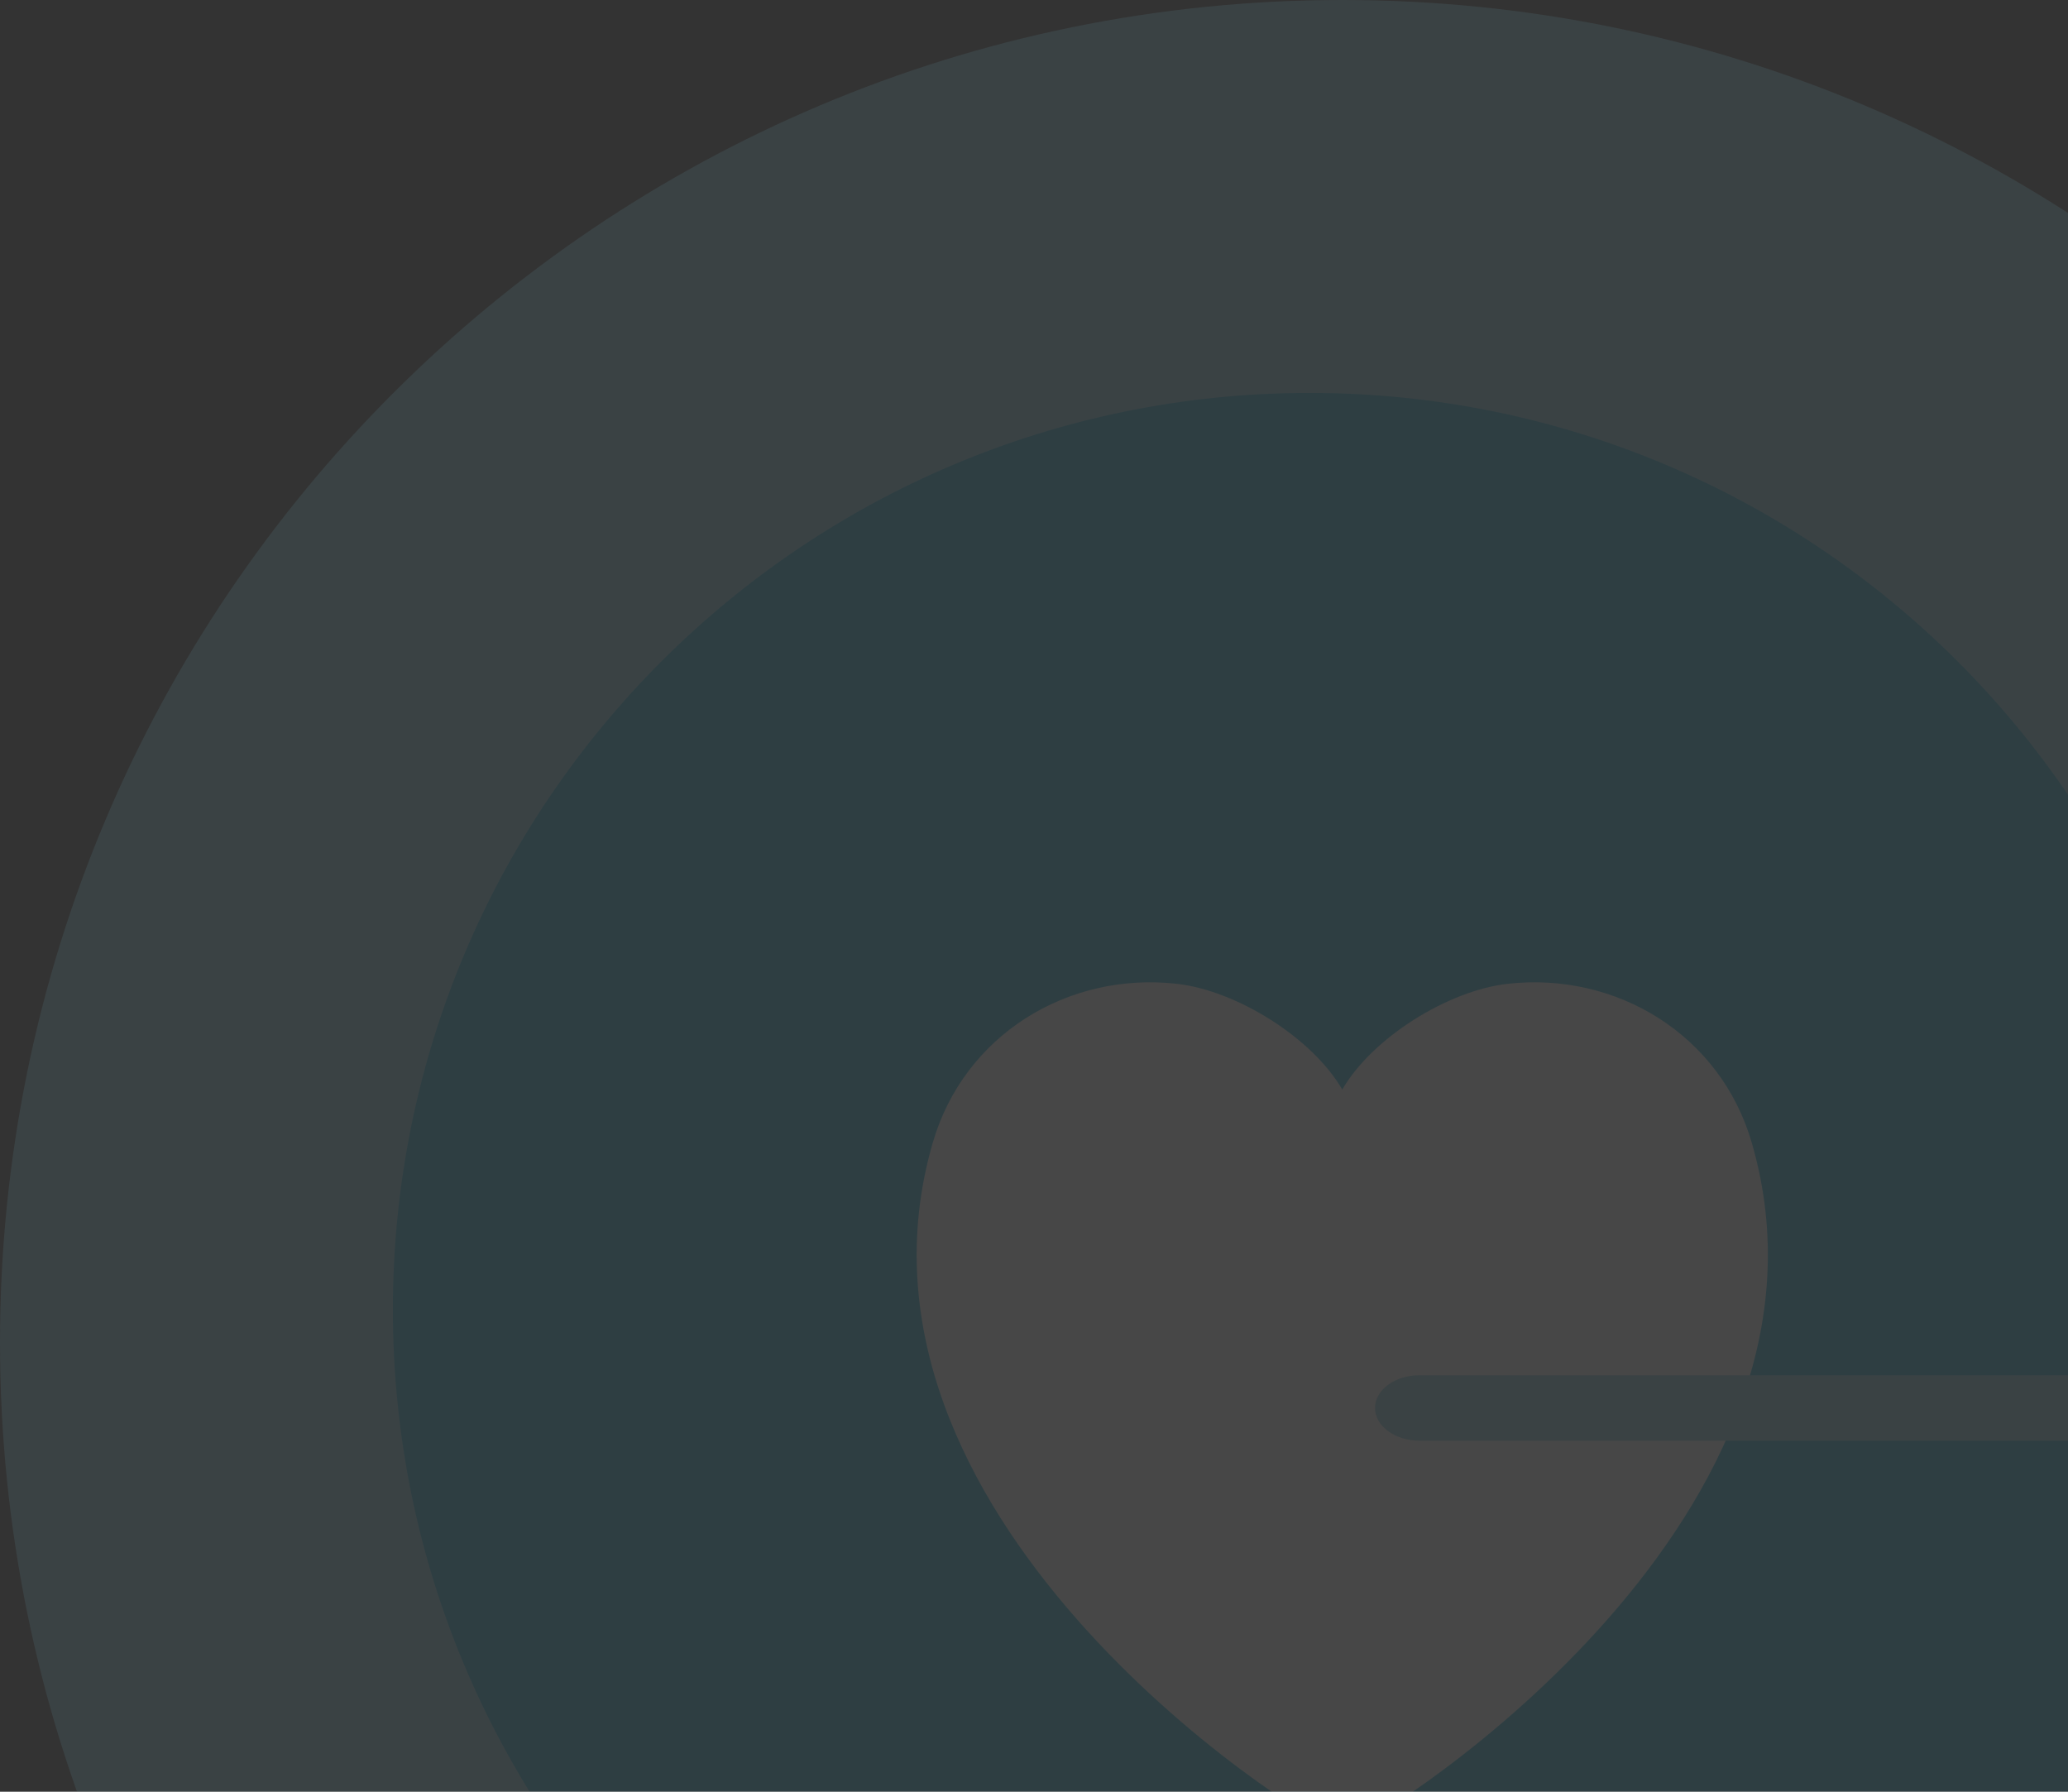 <?xml version="1.0" encoding="UTF-8"?>
<svg xmlns="http://www.w3.org/2000/svg" width="329" height="285" viewBox="0 0 329 285" fill="none">
  <rect x="0" y="0" width="329" height="285" fill="#333333" stroke="none"/>
  <g opacity="0.1">
    <path fill-rule="evenodd" clip-rule="evenodd" d="M427.083 213.54C427.083 331.481 331.477 427.083 213.544 427.083C95.606 427.083 0 331.481 0 213.54C0 95.601 95.606 0 213.544 0C331.477 0 427.083 95.601 427.083 213.54Z" fill="#7FCCE1"></path>
    <path fill-rule="evenodd" clip-rule="evenodd" d="M354.167 208.333C354.167 288.874 288.873 354.167 208.333 354.167C127.791 354.167 62.5 288.874 62.5 208.333C62.5 127.793 127.791 62.5 208.333 62.5C288.873 62.5 354.167 127.793 354.167 208.333Z" fill="#00A7D1"></path>
    <path fill-rule="evenodd" clip-rule="evenodd" d="M278.692 181.776C273.694 164.565 257.149 154.569 239.907 156.483C230.347 157.548 218.301 165.09 213.544 173.31H213.539C208.781 165.09 196.736 157.548 187.171 156.483C169.933 154.569 153.385 164.565 148.392 181.776C131.358 240.458 204.621 288.295 213.539 291.667H213.544C222.458 288.295 295.726 240.458 278.692 181.776Z" fill="#FFFFFE"></path>
    <path fill-rule="evenodd" clip-rule="evenodd" d="M440.831 229.167H225.835C221.922 229.167 218.75 226.835 218.75 223.958C218.75 221.081 221.922 218.75 225.835 218.75H440.831C444.746 218.75 447.917 221.081 447.917 223.958C447.917 226.835 444.746 229.167 440.831 229.167Z" fill="#7FCCE1"></path>
  </g>
</svg>
